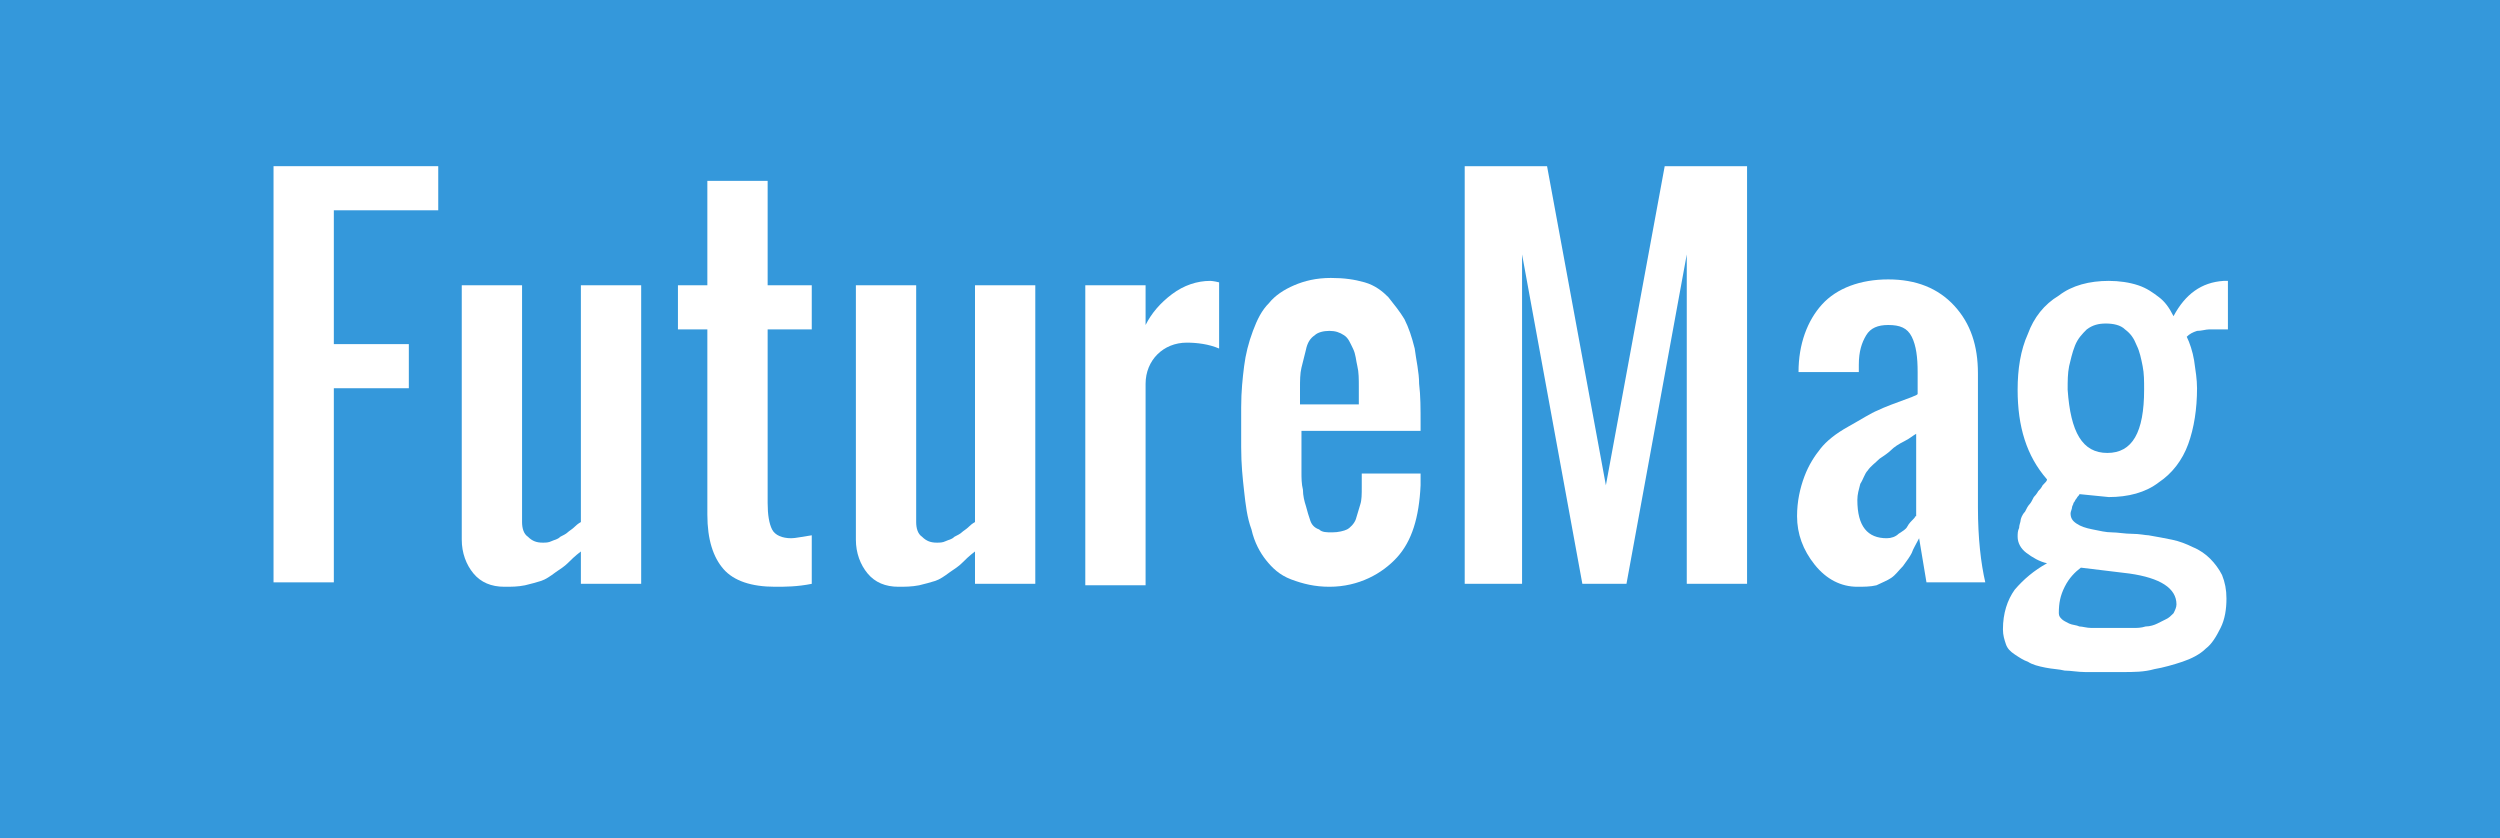<?xml version="1.0" encoding="utf-8"?>
<!-- Generator: Adobe Illustrator 26.0.3, SVG Export Plug-In . SVG Version: 6.00 Build 0)  -->
<svg version="1.1" id="Layer_1" xmlns="http://www.w3.org/2000/svg" xmlns:xlink="http://www.w3.org/1999/xlink" x="0px" y="0px"
	 viewBox="0 0 170 57" style="enable-background:new 0 0 170 57;" xml:space="preserve">
<style type="text/css">
	.st0{fill:#3498DB;}
	.st1{fill:#FFFFFF;}
</style>
<rect x="-2.1" y="-3" class="st0" width="173.9" height="62.7"/>
<g>
	<path class="st1" d="M18.6,39.7V11.3h11.2v3h-7.1v9.1h5.1v3h-5.1v13.2H18.6z"/>
	<path class="st1" d="M34.3,39.9c-0.9,0-1.6-0.3-2.1-0.9c-0.5-0.6-0.8-1.4-0.8-2.3V19.4h4.1v16.1c0,0.4,0.1,0.8,0.4,1
		c0.3,0.3,0.6,0.4,1,0.4c0.2,0,0.4,0,0.6-0.1c0.2-0.1,0.4-0.1,0.6-0.3c0.2-0.1,0.4-0.2,0.5-0.3c0.1-0.1,0.3-0.2,0.5-0.4
		c0.2-0.2,0.4-0.3,0.4-0.3V19.4h4.1v20.3h-4.1v-2.2c-0.4,0.3-0.7,0.6-0.9,0.8c-0.2,0.2-0.5,0.4-0.8,0.6c-0.4,0.3-0.7,0.5-1,0.6
		c-0.3,0.1-0.7,0.2-1.1,0.3C35.2,39.9,34.8,39.9,34.3,39.9z"/>
	<path class="st1" d="M52.7,39.9c-1.6,0-2.8-0.4-3.5-1.2c-0.7-0.8-1.1-2-1.1-3.7V22.4h-2v-3h2v-7.1h4.1v7.1h3v3h-3v11.8
		c0,0.8,0.1,1.4,0.3,1.8c0.2,0.4,0.7,0.6,1.3,0.6c0.3,0,0.7-0.1,1.4-0.2v3.3C54.2,39.9,53.4,39.9,52.7,39.9z"/>
	<path class="st1" d="M61.1,39.9c-0.9,0-1.6-0.3-2.1-0.9c-0.5-0.6-0.8-1.4-0.8-2.3V19.4h4.1v16.1c0,0.4,0.1,0.8,0.4,1
		c0.3,0.3,0.6,0.4,1,0.4c0.2,0,0.4,0,0.6-0.1c0.2-0.1,0.4-0.1,0.6-0.3c0.2-0.1,0.4-0.2,0.5-0.3c0.1-0.1,0.3-0.2,0.5-0.4
		c0.2-0.2,0.4-0.3,0.4-0.3V19.4h4.1v20.3h-4.1v-2.2c-0.4,0.3-0.7,0.6-0.9,0.8c-0.2,0.2-0.5,0.4-0.8,0.6c-0.4,0.3-0.7,0.5-1,0.6
		c-0.3,0.1-0.7,0.2-1.1,0.3C62,39.9,61.5,39.9,61.1,39.9z"/>
	<path class="st1" d="M73.8,39.7V19.4h4.1v2.7c0.4-0.8,1-1.5,1.8-2.1c0.8-0.6,1.7-0.9,2.6-0.9c0,0,0.2,0,0.6,0.1v4.5
		c-0.7-0.3-1.5-0.4-2.2-0.4c-0.8,0-1.5,0.3-2,0.8c-0.5,0.5-0.8,1.2-0.8,2v13.7H73.8z"/>
	<path class="st1" d="M90.4,39.9c-1,0-1.8-0.2-2.6-0.5s-1.3-0.8-1.7-1.3c-0.4-0.5-0.8-1.2-1-2.1c-0.3-0.8-0.4-1.7-0.5-2.6
		c-0.1-0.9-0.2-1.8-0.2-3c0-0.9,0-1.8,0-2.7c0-1.1,0.1-2,0.2-2.8c0.1-0.8,0.3-1.6,0.6-2.4c0.3-0.8,0.6-1.4,1.1-1.9
		c0.4-0.5,1-0.9,1.7-1.2c0.7-0.3,1.5-0.5,2.5-0.5c0.9,0,1.6,0.1,2.3,0.3c0.7,0.2,1.2,0.6,1.6,1c0.4,0.5,0.8,1,1.1,1.5
		c0.3,0.6,0.5,1.2,0.7,2c0.1,0.8,0.3,1.6,0.3,2.4c0.1,0.8,0.1,1.7,0.1,2.7v0.5h-8.1v1c0,0.1,0,0.4,0,0.6c0,0.4,0,0.8,0,1.2
		c0,0.4,0,0.8,0.1,1.2c0,0.4,0.1,0.8,0.2,1.1c0.1,0.4,0.2,0.7,0.3,1c0.1,0.3,0.3,0.5,0.6,0.6c0.2,0.2,0.5,0.2,0.9,0.2
		c0.4,0,0.8-0.1,1-0.2s0.5-0.4,0.6-0.7s0.2-0.7,0.3-1c0.1-0.3,0.1-0.7,0.1-1.2v-0.9h4v0.8c-0.1,2.2-0.6,3.8-1.6,4.9
		S92.4,39.9,90.4,39.9z M88.4,27.5h4v-1.2c0-0.5,0-1-0.1-1.4c-0.1-0.4-0.1-0.8-0.3-1.2s-0.3-0.7-0.6-0.9c-0.3-0.2-0.6-0.3-1-0.3
		c-0.4,0-0.8,0.1-1,0.3c-0.3,0.2-0.5,0.5-0.6,1c-0.1,0.4-0.2,0.8-0.3,1.2c-0.1,0.4-0.1,0.9-0.1,1.4V27.5z"/>
	<path class="st1" d="M99.6,39.7V11.3h5.6l4,21.7l4-21.7h5.6v28.4h-4.1V17.3l-4.1,22.4h-3l-4.1-22.4v22.4H99.6z"/>
	<path class="st1" d="M126.3,39.9c-1.1,0-2.1-0.5-2.9-1.5c-0.8-1-1.2-2.1-1.2-3.3c0-1,0.2-1.9,0.5-2.7c0.3-0.8,0.7-1.4,1.1-1.9
		c0.4-0.5,1-1,1.9-1.5c0.9-0.5,1.5-0.9,2-1.1c0.4-0.2,1.2-0.5,2.3-0.9c0.2-0.1,0.3-0.1,0.4-0.2v-1.5c0-1-0.1-1.8-0.4-2.4
		c-0.3-0.6-0.8-0.8-1.6-0.8c-0.7,0-1.2,0.2-1.5,0.7c-0.3,0.5-0.5,1.1-0.5,2c0,0.1,0,0.3,0,0.5h-4.1c0-1.9,0.6-3.5,1.6-4.6
		s2.6-1.7,4.5-1.7c1.9,0,3.4,0.6,4.5,1.8c1.1,1.2,1.6,2.7,1.6,4.6v9.1c0,2.1,0.2,3.8,0.5,5.1h-4l-0.5-3c-0.2,0.4-0.4,0.7-0.5,1
		c-0.1,0.2-0.3,0.5-0.6,0.9c-0.3,0.3-0.5,0.6-0.8,0.8c-0.3,0.2-0.6,0.3-1,0.5C127.2,39.9,126.7,39.9,126.3,39.9z M128.3,36.6
		c0.3,0,0.6-0.1,0.8-0.3c0.3-0.2,0.5-0.3,0.6-0.5c0.1-0.2,0.3-0.4,0.5-0.6c0-0.1,0.1-0.1,0.1-0.1v-5.6c-0.2,0.1-0.4,0.3-0.8,0.5
		c-0.4,0.2-0.7,0.4-0.9,0.6c-0.2,0.2-0.5,0.4-0.8,0.6c-0.3,0.3-0.6,0.5-0.8,0.8c-0.2,0.2-0.3,0.6-0.5,0.9c-0.1,0.4-0.2,0.7-0.2,1.1
		C126.3,35.8,127,36.6,128.3,36.6z"/>
	<path class="st1" d="M144.3,45.7c-0.5,0-0.9,0-1.2,0s-0.8,0-1.3,0c-0.5,0-1-0.1-1.4-0.1c-0.4-0.1-0.8-0.1-1.3-0.2s-0.9-0.2-1.2-0.4
		c-0.3-0.1-0.6-0.3-0.9-0.5c-0.3-0.2-0.5-0.4-0.6-0.7c-0.1-0.3-0.2-0.6-0.2-1c0-1.1,0.3-2,0.8-2.7c0.6-0.7,1.3-1.3,2.2-1.8
		c-0.5-0.1-1-0.4-1.4-0.7c-0.4-0.3-0.6-0.7-0.6-1.1c0-0.2,0-0.4,0.1-0.6c0-0.2,0.1-0.4,0.1-0.5s0.1-0.4,0.3-0.6
		c0.1-0.2,0.2-0.4,0.3-0.5c0.1-0.1,0.2-0.3,0.3-0.5c0.2-0.2,0.3-0.4,0.3-0.4c0.1-0.1,0.2-0.2,0.3-0.4c0.2-0.2,0.3-0.3,0.3-0.4
		c-1.4-1.6-2-3.6-2-6.1c0-1.4,0.2-2.7,0.7-3.8c0.4-1.1,1.1-2,2.1-2.6c0.9-0.7,2.1-1,3.4-1c0.7,0,1.4,0.1,2,0.3
		c0.6,0.2,1,0.5,1.4,0.8c0.4,0.3,0.7,0.7,1,1.3c0.8-1.5,1.9-2.3,3.4-2.4c0,0,0.1,0,0.1,0c0,0,0.1,0,0.1,0c0,0,0.1,0,0.1,0v3.3
		c-0.1,0-0.1,0-0.3,0c-0.5,0-0.8,0-1,0c-0.2,0-0.5,0.1-0.8,0.1c-0.3,0.1-0.5,0.2-0.7,0.4c0.2,0.4,0.4,1,0.5,1.6
		c0.1,0.7,0.2,1.3,0.2,1.9c0,1.4-0.2,2.7-0.6,3.8c-0.4,1.1-1.1,2-2,2.6c-0.9,0.7-2.1,1-3.4,1l-2-0.2c0,0.1-0.1,0.1-0.2,0.3
		c-0.1,0.1-0.1,0.2-0.2,0.3c0,0.1-0.1,0.2-0.1,0.3c0,0.1-0.1,0.3-0.1,0.4c0,0.3,0.1,0.5,0.4,0.7c0.3,0.2,0.6,0.3,1.1,0.4
		c0.5,0.1,0.9,0.2,1.3,0.2c0.4,0,0.9,0.1,1.4,0.1c0.5,0,0.9,0.1,1.1,0.1c0.6,0.1,1.1,0.2,1.6,0.3c0.5,0.1,1,0.3,1.4,0.5
		c0.5,0.2,0.9,0.5,1.2,0.8c0.3,0.3,0.6,0.7,0.8,1.1c0.2,0.5,0.3,1,0.3,1.6c0,0.7-0.1,1.4-0.4,2c-0.3,0.6-0.6,1.1-1,1.4
		c-0.4,0.4-1,0.7-1.6,0.9c-0.6,0.2-1.3,0.4-1.9,0.5C145.8,45.7,145.1,45.7,144.3,45.7z M144.3,42.7c0.3,0,0.5,0,0.8,0
		c0.2,0,0.5,0,0.8-0.1c0.3,0,0.6-0.1,0.8-0.2c0.2-0.1,0.4-0.2,0.6-0.3c0.2-0.1,0.3-0.2,0.5-0.4c0.1-0.2,0.2-0.4,0.2-0.6
		c0-1.1-1.1-1.8-3.2-2.1l-3.3-0.4c-0.4,0.3-0.8,0.7-1.1,1.3c-0.3,0.6-0.4,1.1-0.4,1.8c0,0.2,0.1,0.3,0.2,0.4
		c0.1,0.1,0.3,0.2,0.5,0.3c0.2,0.1,0.5,0.1,0.7,0.2c0.2,0,0.5,0.1,0.8,0.1c0.3,0,0.6,0,0.8,0c0.2,0,0.5,0,0.8,0
		C144,42.7,144.2,42.7,144.3,42.7z M143.3,30.8c1.7,0,2.5-1.4,2.5-4.3c0-0.6,0-1.1-0.1-1.6c-0.1-0.5-0.2-1-0.4-1.4
		c-0.2-0.5-0.4-0.8-0.8-1.1c-0.3-0.3-0.8-0.4-1.3-0.4c-0.5,0-0.9,0.1-1.3,0.4c-0.3,0.3-0.6,0.6-0.8,1.1c-0.2,0.5-0.3,1-0.4,1.4
		c-0.1,0.5-0.1,1-0.1,1.6C140.8,29.4,141.6,30.8,143.3,30.8z"/>
</g>
</svg>
